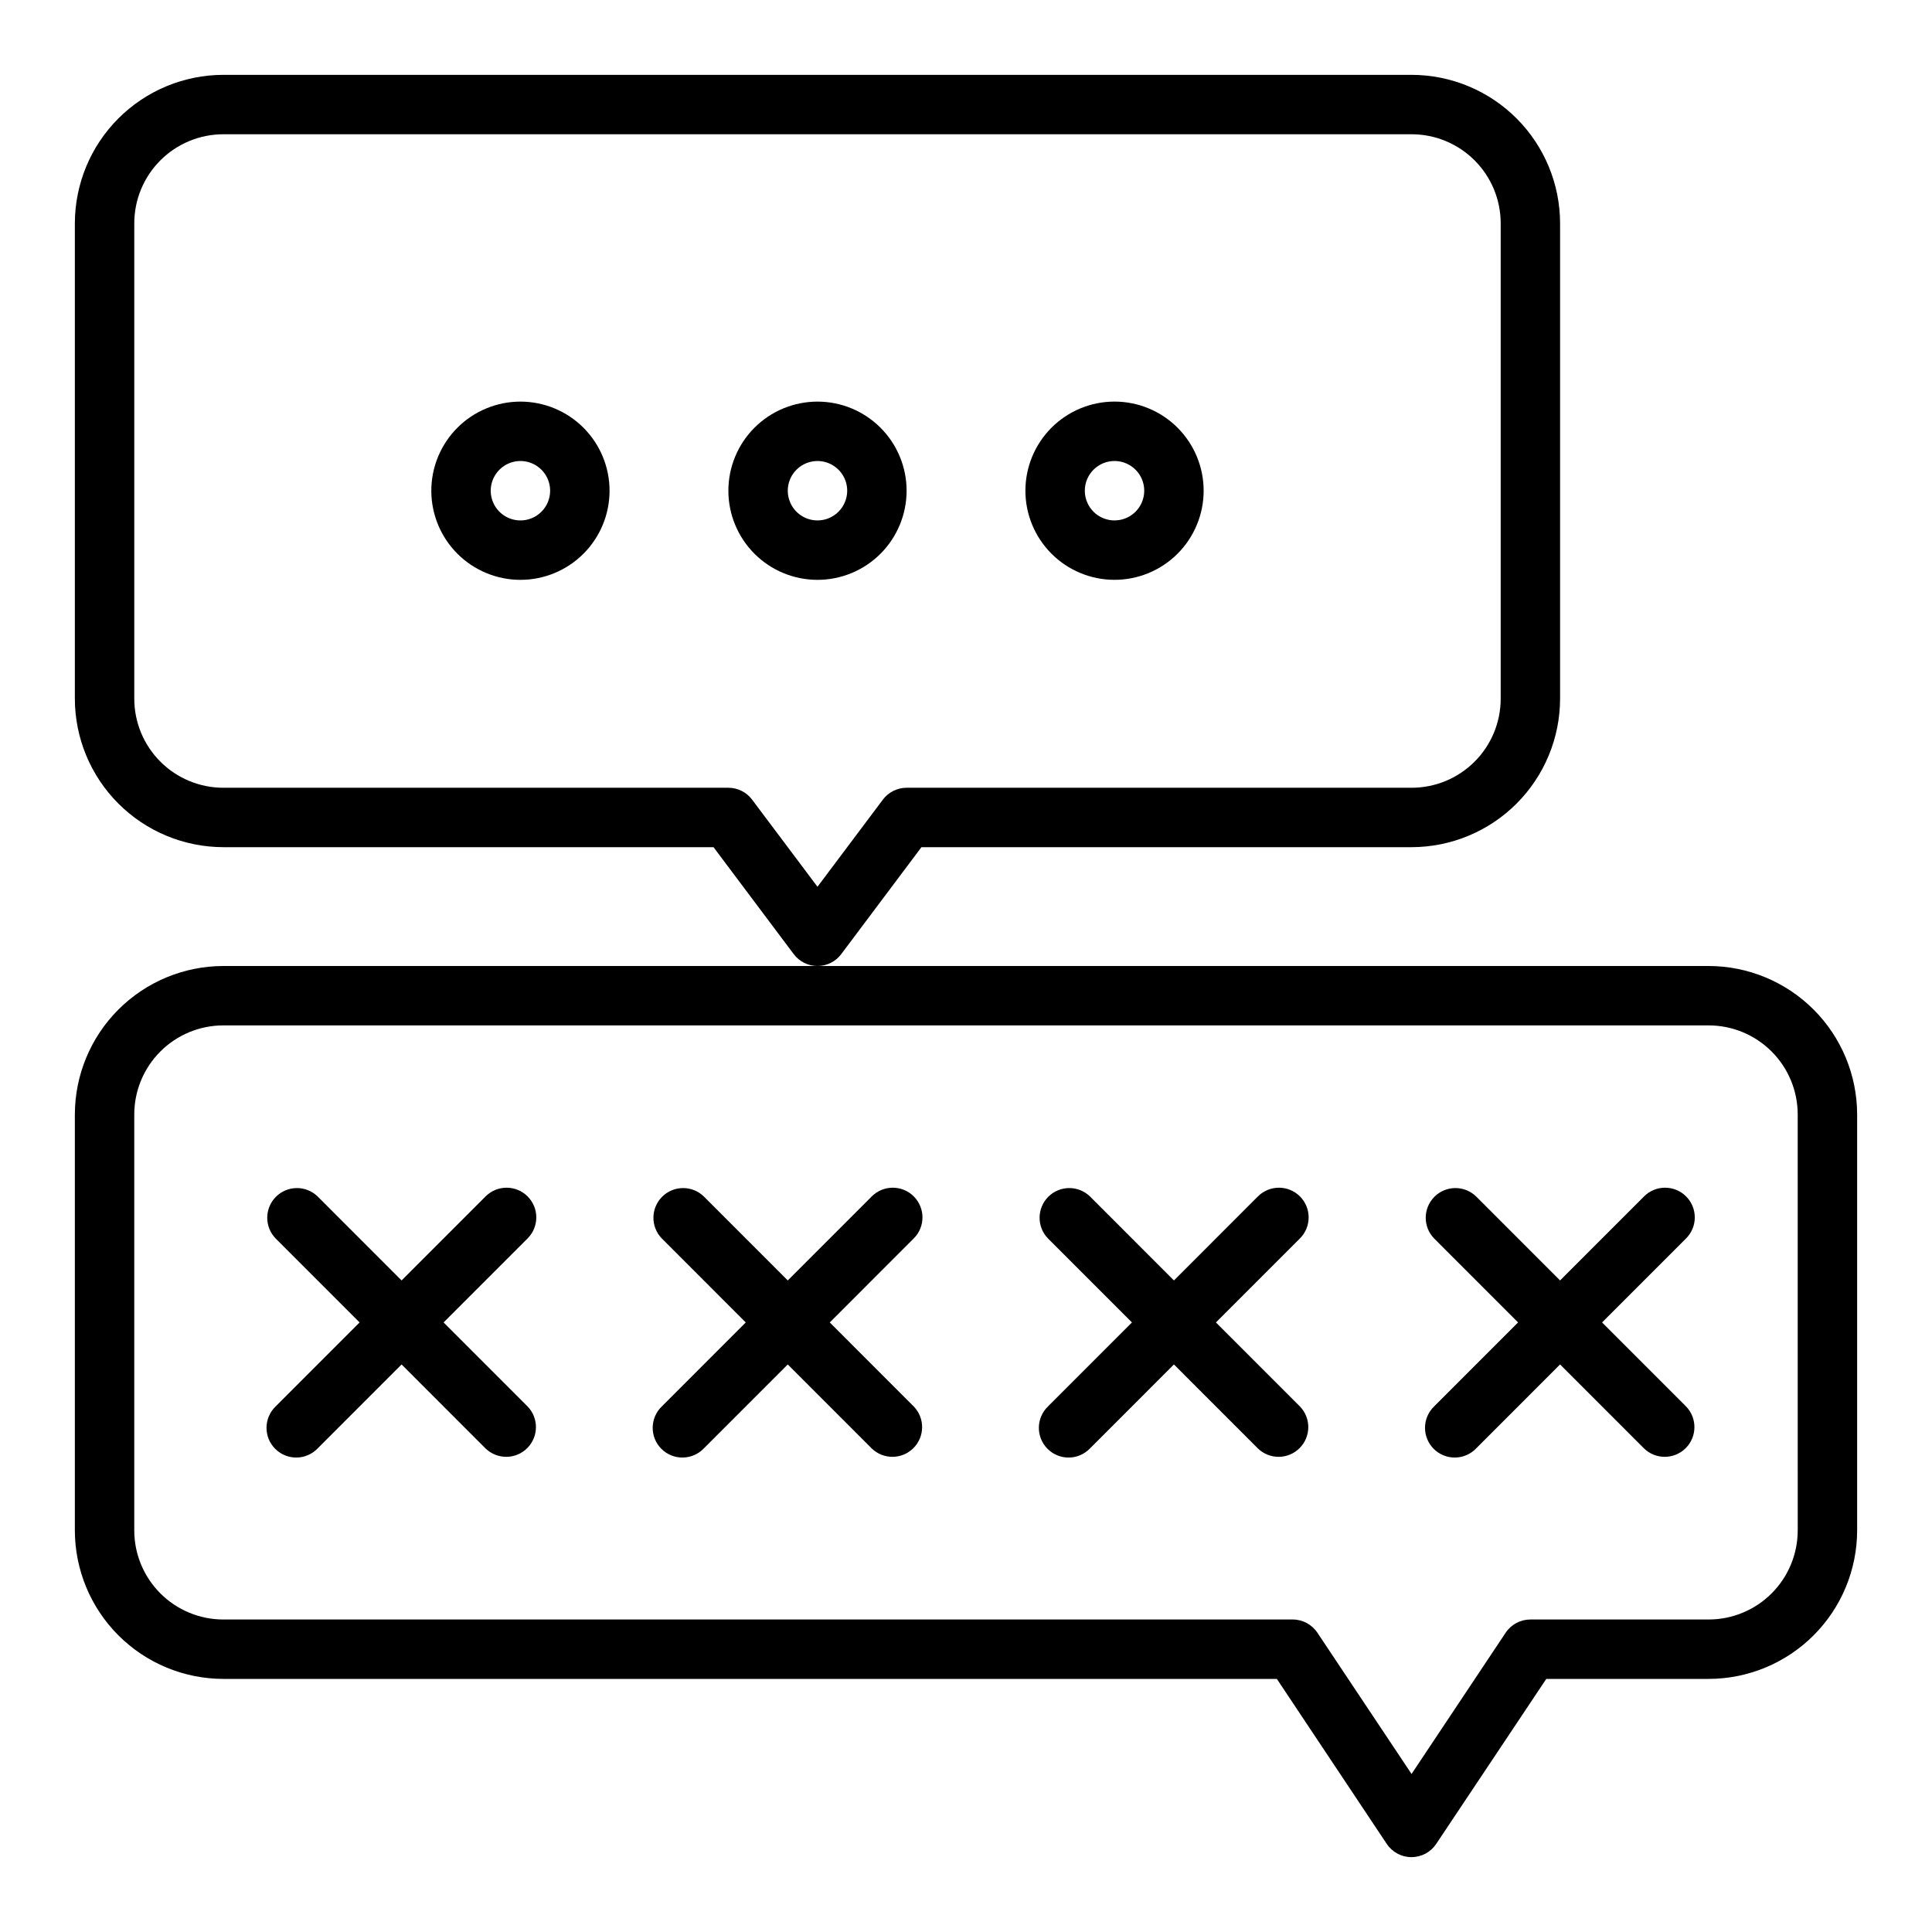 <?xml version="1.0" encoding="UTF-8"?>
<!-- Uploaded to: ICON Repo, www.svgrepo.com, Generator: ICON Repo Mixer Tools -->
<svg fill="#000000" width="800px" height="800px" version="1.1" viewBox="144 144 512 512" xmlns="http://www.w3.org/2000/svg">
 <g>
  <path d="m388.19 368.51h129.89c10.438-0.016 20.441-4.164 27.82-11.543 7.379-7.379 11.527-17.383 11.539-27.82v-125.95c-0.012-10.438-4.16-20.441-11.539-27.82-7.379-7.379-17.383-11.527-27.82-11.543h-314.88c-10.438 0.016-20.441 4.164-27.82 11.543s-11.527 17.383-11.543 27.82v125.95c0.016 10.438 4.164 20.441 11.543 27.82s17.383 11.527 27.82 11.543h129.89l21.254 28.34c1.488 1.98 3.82 3.148 6.297 3.148 2.481 0 4.812-1.168 6.301-3.148zm-44.871-12.594v-0.004c-1.488-1.98-3.82-3.148-6.297-3.148h-133.82c-6.266 0-12.273-2.488-16.699-6.918-4.43-4.426-6.918-10.434-6.918-16.699v-125.95c0-6.266 2.488-12.273 6.918-16.699 4.426-4.43 10.434-6.918 16.699-6.918h314.88c6.266 0 12.27 2.488 16.699 6.918 4.43 4.426 6.918 10.434 6.918 16.699v125.95c0 6.266-2.488 12.273-6.918 16.699-4.43 4.43-10.434 6.918-16.699 6.918h-133.82c-2.477 0-4.809 1.168-6.297 3.148l-17.32 23.09z"/>
  <path d="m360.64 250.43c-6.262 0-12.27 2.488-16.699 6.918-4.426 4.43-6.914 10.434-6.914 16.699 0 6.262 2.488 12.27 6.914 16.699 4.43 4.43 10.438 6.918 16.699 6.918 6.266 0 12.273-2.488 16.699-6.918 4.43-4.43 6.918-10.438 6.918-16.699 0-6.266-2.488-12.27-6.918-16.699-4.426-4.43-10.434-6.918-16.699-6.918zm0 31.488c-3.184 0-6.051-1.918-7.269-4.859s-0.547-6.328 1.703-8.578c2.254-2.254 5.641-2.926 8.582-1.707s4.859 4.09 4.859 7.273c0 2.086-0.832 4.09-2.309 5.566-1.477 1.477-3.477 2.305-5.566 2.305z"/>
  <path d="m281.92 250.43c-6.262 0-12.27 2.488-16.699 6.918-4.43 4.43-6.918 10.434-6.918 16.699 0 6.262 2.488 12.27 6.918 16.699 4.43 4.43 10.438 6.918 16.699 6.918s12.27-2.488 16.699-6.918c4.43-4.43 6.918-10.438 6.918-16.699 0-6.266-2.488-12.27-6.918-16.699-4.43-4.43-10.438-6.918-16.699-6.918zm0 31.488c-3.184 0-6.055-1.918-7.273-4.859s-0.543-6.328 1.707-8.578c2.25-2.254 5.637-2.926 8.578-1.707 2.941 1.219 4.859 4.09 4.859 7.273 0 2.086-0.828 4.09-2.305 5.566-1.477 1.477-3.477 2.305-5.566 2.305z"/>
  <path d="m439.36 297.66c6.262 0 12.27-2.488 16.699-6.918 4.43-4.43 6.918-10.438 6.918-16.699 0-6.266-2.488-12.27-6.918-16.699-4.43-4.43-10.438-6.918-16.699-6.918-6.266 0-12.27 2.488-16.699 6.918-4.43 4.43-6.918 10.434-6.918 16.699 0 6.262 2.488 12.27 6.918 16.699 4.43 4.43 10.434 6.918 16.699 6.918zm0-31.488c3.184 0 6.055 1.918 7.273 4.859s0.543 6.324-1.707 8.578c-2.254 2.25-5.637 2.926-8.578 1.707s-4.859-4.09-4.859-7.273c0-4.348 3.523-7.871 7.871-7.871z"/>
  <path d="m596.8 400h-393.6c-10.438 0.012-20.441 4.16-27.82 11.539-7.379 7.379-11.527 17.383-11.543 27.82v110.21c0.016 10.438 4.164 20.441 11.543 27.82 7.379 7.379 17.383 11.527 27.82 11.539h279.18l29.125 43.73c1.461 2.191 3.918 3.504 6.551 3.504 2.633 0 5.09-1.312 6.551-3.504l29.172-43.73h43.023c10.434-0.012 20.438-4.16 27.816-11.539 7.379-7.379 11.531-17.383 11.543-27.82v-110.21c-0.012-10.438-4.164-20.441-11.543-27.82-7.379-7.379-17.383-11.527-27.816-11.539zm23.617 149.57-0.004-0.004c0 6.266-2.488 12.27-6.914 16.699-4.43 4.43-10.438 6.918-16.699 6.918h-47.234c-2.633 0-5.09 1.312-6.551 3.504l-24.938 37.43-24.938-37.406c-1.457-2.199-3.914-3.523-6.551-3.527h-283.39c-6.266 0-12.273-2.488-16.699-6.918-4.43-4.43-6.918-10.434-6.918-16.699v-110.21c0-6.266 2.488-12.27 6.918-16.699 4.426-4.43 10.434-6.918 16.699-6.918h393.6c6.262 0 12.27 2.488 16.699 6.918 4.426 4.43 6.914 10.434 6.914 16.699z"/>
  <path d="m488.5 461.06c-3.074-3.074-8.059-3.074-11.133 0l-22.262 22.27-22.262-22.27c-3.09-2.984-7.996-2.941-11.035 0.094-3.035 3.039-3.078 7.949-0.094 11.035l22.262 22.27-22.262 22.27v0.004c-1.52 1.465-2.387 3.481-2.406 5.594-0.016 2.109 0.812 4.141 2.309 5.633 1.492 1.492 3.523 2.324 5.633 2.305 2.113-0.016 4.129-0.883 5.594-2.402l22.262-22.27 22.262 22.27c3.09 2.984 8 2.941 11.035-0.094 3.039-3.039 3.082-7.949 0.098-11.035l-22.262-22.273 22.262-22.27c3.074-3.074 3.074-8.055 0-11.129z"/>
  <path d="m590.83 461.06c-3.074-3.074-8.059-3.074-11.133 0l-22.262 22.27-22.262-22.27c-3.086-2.984-7.996-2.941-11.035 0.094-3.035 3.039-3.078 7.949-0.094 11.035l22.262 22.27-22.262 22.27v0.004c-1.52 1.465-2.387 3.481-2.402 5.594-0.02 2.109 0.812 4.141 2.305 5.633 1.492 1.492 3.523 2.324 5.633 2.305 2.113-0.016 4.129-0.883 5.594-2.402l22.262-22.27 22.262 22.27c3.09 2.984 8 2.941 11.035-0.094 3.039-3.039 3.082-7.949 0.098-11.035l-22.262-22.273 22.262-22.27c3.074-3.074 3.074-8.055 0-11.129z"/>
  <path d="m386.16 461.06c-3.074-3.074-8.059-3.074-11.133 0l-22.262 22.27-22.262-22.27c-3.09-2.984-8-2.941-11.035 0.094-3.035 3.039-3.078 7.949-0.094 11.035l22.262 22.27-22.262 22.27v0.004c-1.52 1.465-2.387 3.481-2.406 5.594-0.016 2.109 0.812 4.141 2.309 5.633 1.492 1.492 3.523 2.324 5.633 2.305 2.113-0.016 4.129-0.883 5.594-2.402l22.262-22.27 22.262 22.27c3.09 2.984 8 2.941 11.035-0.094 3.039-3.039 3.082-7.949 0.098-11.035l-22.262-22.273 22.262-22.27c3.074-3.074 3.074-8.055 0-11.129z"/>
  <path d="m283.82 461.06c-3.074-3.074-8.059-3.074-11.133 0l-22.262 22.27-22.262-22.27c-3.09-2.984-8-2.941-11.035 0.094-3.035 3.039-3.078 7.949-0.098 11.035l22.266 22.27-22.266 22.273c-1.516 1.465-2.383 3.481-2.402 5.594-0.016 2.109 0.812 4.141 2.305 5.633 1.496 1.492 3.523 2.324 5.637 2.305 2.113-0.016 4.125-0.883 5.594-2.402l22.262-22.27 22.262 22.27c3.09 2.984 8 2.941 11.035-0.094 3.039-3.039 3.078-7.949 0.098-11.035l-22.262-22.273 22.262-22.27c3.07-3.074 3.07-8.055 0-11.129z"/>
 </g>
</svg>